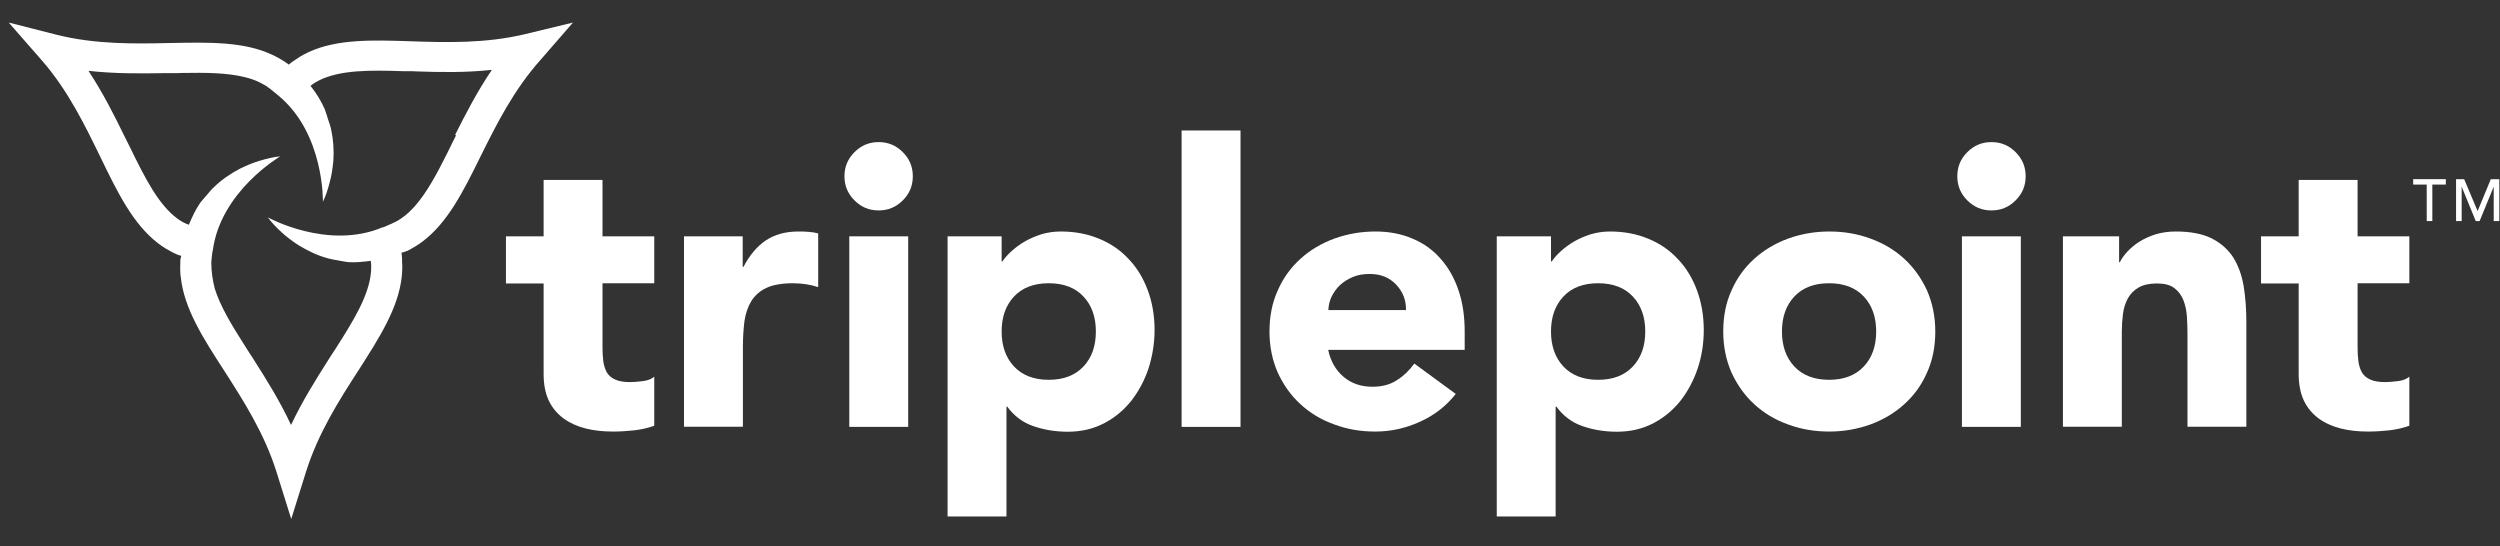 <?xml version="1.0" encoding="UTF-8"?>
<svg xmlns="http://www.w3.org/2000/svg" width="87" height="19" viewBox="0 0 87 19" fill="none">
  <rect x="0" y="0" width="87" height="19" fill="#333333" stroke="none"/>
  <path d="M22.768 9.857H20.967V12.068C20.967 12.249 20.974 12.417 20.994 12.565C21.014 12.713 21.055 12.847 21.115 12.955C21.176 13.062 21.276 13.15 21.411 13.21C21.545 13.271 21.72 13.297 21.935 13.297C22.042 13.297 22.19 13.284 22.365 13.264C22.54 13.244 22.674 13.19 22.768 13.109V14.816C22.54 14.897 22.305 14.95 22.056 14.977C21.807 15.004 21.572 15.018 21.33 15.018C20.987 15.018 20.665 14.984 20.376 14.91C20.087 14.836 19.832 14.722 19.61 14.561C19.395 14.399 19.22 14.198 19.099 13.943C18.978 13.687 18.918 13.378 18.918 13.015V9.864H17.607V8.224H18.918V6.262H20.967V8.224H22.768V9.864V9.857Z" fill="white"></path>
  <path d="M23.796 8.224H25.846V9.286H25.873C26.088 8.876 26.35 8.567 26.652 8.365C26.955 8.163 27.331 8.056 27.788 8.056C27.909 8.056 28.023 8.056 28.144 8.069C28.265 8.076 28.372 8.096 28.473 8.123V9.991C28.326 9.944 28.184 9.911 28.043 9.89C27.902 9.87 27.754 9.857 27.6 9.857C27.21 9.857 26.901 9.911 26.672 10.018C26.444 10.126 26.269 10.28 26.148 10.475C26.027 10.67 25.947 10.905 25.906 11.181C25.873 11.456 25.853 11.752 25.853 12.081V14.85H23.803V8.217L23.796 8.224Z" fill="white"></path>
  <path d="M29.387 6.134C29.387 5.805 29.502 5.529 29.737 5.294C29.972 5.059 30.247 4.945 30.577 4.945C30.906 4.945 31.181 5.059 31.417 5.294C31.652 5.529 31.766 5.805 31.766 6.134C31.766 6.463 31.652 6.739 31.417 6.974C31.181 7.209 30.906 7.323 30.577 7.323C30.247 7.323 29.972 7.209 29.737 6.974C29.502 6.739 29.387 6.463 29.387 6.134ZM29.555 8.224H31.605V14.856H29.555V8.224Z" fill="white"></path>
  <path d="M32.976 8.224H34.857V9.097H34.884C34.965 8.977 35.072 8.856 35.207 8.735C35.341 8.614 35.496 8.499 35.67 8.399C35.845 8.298 36.04 8.217 36.248 8.15C36.456 8.09 36.678 8.056 36.92 8.056C37.411 8.056 37.854 8.143 38.257 8.311C38.661 8.479 39.003 8.714 39.286 9.024C39.575 9.326 39.79 9.689 39.944 10.105C40.099 10.522 40.179 10.986 40.179 11.483C40.179 11.947 40.105 12.39 39.971 12.814C39.83 13.237 39.628 13.613 39.373 13.943C39.111 14.272 38.795 14.534 38.425 14.729C38.049 14.924 37.633 15.024 37.155 15.024C36.725 15.024 36.329 14.957 35.959 14.829C35.59 14.702 35.287 14.473 35.052 14.151H35.025V17.974H32.976V8.224ZM34.857 11.537C34.857 12.034 34.998 12.444 35.287 12.753C35.576 13.062 35.979 13.217 36.497 13.217C37.014 13.217 37.417 13.062 37.706 12.753C37.995 12.444 38.136 12.041 38.136 11.537C38.136 11.033 37.995 10.63 37.706 10.32C37.417 10.011 37.014 9.857 36.497 9.857C35.979 9.857 35.576 10.011 35.287 10.32C34.998 10.63 34.857 11.033 34.857 11.537Z" fill="white"></path>
  <path d="M41.12 4.541H43.17V14.856H41.12V4.541Z" fill="white"></path>
  <path d="M50.662 13.707C50.333 14.124 49.923 14.447 49.419 14.675C48.922 14.903 48.398 15.018 47.867 15.018C47.336 15.018 46.879 14.937 46.429 14.769C45.978 14.608 45.589 14.373 45.253 14.063C44.923 13.761 44.661 13.392 44.467 12.968C44.278 12.538 44.178 12.061 44.178 11.537C44.178 11.013 44.272 10.529 44.467 10.105C44.655 9.675 44.917 9.313 45.253 9.01C45.582 8.708 45.978 8.473 46.429 8.305C46.879 8.143 47.356 8.056 47.867 8.056C48.337 8.056 48.767 8.137 49.157 8.305C49.547 8.466 49.869 8.701 50.138 9.01C50.407 9.313 50.615 9.682 50.756 10.105C50.904 10.536 50.971 11.013 50.971 11.537V12.175H46.221C46.301 12.565 46.483 12.881 46.751 13.109C47.027 13.344 47.363 13.459 47.759 13.459C48.095 13.459 48.377 13.385 48.613 13.23C48.848 13.082 49.05 12.887 49.218 12.652L50.649 13.701L50.662 13.707ZM48.929 10.791C48.935 10.448 48.821 10.152 48.586 9.904C48.351 9.655 48.041 9.534 47.672 9.534C47.444 9.534 47.242 9.568 47.074 9.642C46.899 9.716 46.751 9.81 46.63 9.924C46.509 10.038 46.415 10.173 46.341 10.32C46.267 10.468 46.234 10.63 46.227 10.791H48.929Z" fill="white"></path>
  <path d="M52.094 8.224H53.975V9.097H54.002C54.083 8.977 54.19 8.856 54.325 8.735C54.459 8.614 54.614 8.499 54.788 8.399C54.963 8.298 55.158 8.217 55.366 8.15C55.575 8.09 55.796 8.056 56.031 8.056C56.522 8.056 56.965 8.143 57.369 8.311C57.772 8.479 58.115 8.714 58.397 9.024C58.686 9.326 58.901 9.689 59.055 10.105C59.21 10.522 59.291 10.986 59.291 11.483C59.291 11.947 59.223 12.39 59.082 12.814C58.941 13.237 58.739 13.613 58.484 13.943C58.222 14.272 57.906 14.534 57.537 14.729C57.16 14.924 56.744 15.024 56.267 15.024C55.837 15.024 55.44 14.957 55.071 14.829C54.701 14.702 54.398 14.473 54.163 14.151H54.136V17.974H52.087V8.231L52.094 8.224ZM53.975 11.537C53.975 12.034 54.116 12.444 54.405 12.753C54.694 13.062 55.097 13.217 55.615 13.217C56.132 13.217 56.535 13.062 56.824 12.753C57.113 12.444 57.255 12.041 57.255 11.537C57.255 11.033 57.113 10.63 56.824 10.32C56.535 10.011 56.132 9.857 55.615 9.857C55.097 9.857 54.694 10.011 54.405 10.32C54.116 10.63 53.975 11.033 53.975 11.537Z" fill="white"></path>
  <path d="M59.969 11.537C59.969 11.006 60.063 10.529 60.258 10.105C60.446 9.675 60.709 9.313 61.044 9.01C61.374 8.708 61.77 8.473 62.22 8.305C62.671 8.143 63.148 8.056 63.658 8.056C64.169 8.056 64.646 8.137 65.097 8.305C65.547 8.466 65.936 8.701 66.272 9.01C66.602 9.313 66.864 9.682 67.059 10.105C67.247 10.536 67.348 11.013 67.348 11.537C67.348 12.061 67.254 12.545 67.059 12.968C66.871 13.398 66.609 13.761 66.272 14.063C65.943 14.366 65.547 14.601 65.097 14.769C64.646 14.93 64.169 15.018 63.658 15.018C63.148 15.018 62.671 14.937 62.22 14.769C61.77 14.608 61.38 14.373 61.044 14.063C60.715 13.761 60.453 13.392 60.258 12.968C60.07 12.538 59.969 12.061 59.969 11.537ZM62.012 11.537C62.012 12.034 62.153 12.444 62.442 12.753C62.731 13.062 63.134 13.217 63.652 13.217C64.169 13.217 64.572 13.062 64.861 12.753C65.15 12.444 65.291 12.041 65.291 11.537C65.291 11.033 65.15 10.63 64.861 10.32C64.572 10.011 64.169 9.857 63.652 9.857C63.134 9.857 62.731 10.011 62.442 10.32C62.153 10.63 62.012 11.033 62.012 11.537Z" fill="white"></path>
  <path d="M68.114 6.134C68.114 5.805 68.228 5.529 68.463 5.294C68.698 5.059 68.974 4.945 69.303 4.945C69.632 4.945 69.908 5.059 70.143 5.294C70.378 5.529 70.493 5.805 70.493 6.134C70.493 6.463 70.378 6.739 70.143 6.974C69.908 7.209 69.632 7.323 69.303 7.323C68.974 7.323 68.698 7.209 68.463 6.974C68.228 6.739 68.114 6.463 68.114 6.134ZM68.275 8.224H70.325V14.856H68.275V8.224Z" fill="white"></path>
  <path d="M71.783 8.224H73.745V9.124H73.772C73.832 8.997 73.926 8.869 74.047 8.741C74.168 8.614 74.309 8.499 74.471 8.399C74.632 8.298 74.82 8.217 75.028 8.15C75.237 8.09 75.465 8.056 75.714 8.056C76.231 8.056 76.648 8.137 76.971 8.298C77.286 8.459 77.535 8.681 77.716 8.956C77.891 9.239 78.012 9.568 78.079 9.951C78.14 10.334 78.173 10.744 78.173 11.194V14.85H76.124V11.604C76.124 11.416 76.117 11.214 76.104 11.013C76.09 10.811 76.05 10.616 75.983 10.448C75.915 10.274 75.808 10.132 75.667 10.025C75.526 9.917 75.324 9.864 75.062 9.864C74.8 9.864 74.585 9.911 74.424 10.005C74.262 10.099 74.135 10.226 74.047 10.388C73.96 10.549 73.906 10.724 73.879 10.925C73.853 11.127 73.839 11.335 73.839 11.55V14.85H71.79V8.217L71.783 8.224Z" fill="white"></path>
  <path d="M83.845 9.857H82.044V12.068C82.044 12.249 82.051 12.417 82.071 12.565C82.091 12.713 82.131 12.847 82.192 12.955C82.252 13.062 82.353 13.15 82.487 13.21C82.622 13.271 82.797 13.297 83.012 13.297C83.119 13.297 83.267 13.284 83.442 13.264C83.616 13.244 83.751 13.19 83.845 13.109V14.816C83.616 14.897 83.381 14.95 83.133 14.977C82.884 15.004 82.649 15.018 82.407 15.018C82.064 15.018 81.742 14.984 81.453 14.91C81.164 14.836 80.908 14.722 80.687 14.561C80.472 14.399 80.297 14.198 80.176 13.943C80.055 13.687 79.994 13.378 79.994 13.015V9.864H78.684V8.224H79.994V6.262H82.044V8.224H83.845V9.864V9.857Z" fill="white"></path>
  <path d="M84.45 6.423H83.979V6.235H85.115V6.423H84.645V7.693H84.45V6.423Z" fill="white"></path>
  <path d="M85.458 6.235H85.753L86.217 7.337H86.224L86.681 6.235H86.976V7.693H86.781V6.497L86.291 7.693H86.156L85.666 6.497V7.693H85.471V6.235H85.458Z" fill="white"></path>
  <path d="M18.273 1.188C16.895 1.518 15.531 1.477 14.315 1.437C12.944 1.39 11.734 1.356 10.74 1.813C10.639 1.86 10.538 1.914 10.437 1.974C10.41 1.995 10.383 2.008 10.357 2.028C10.357 2.028 10.303 2.062 10.236 2.109C10.229 2.109 10.216 2.122 10.209 2.129C10.209 2.129 10.202 2.136 10.195 2.136C10.148 2.169 10.101 2.203 10.047 2.25C10.041 2.243 10.034 2.237 10.027 2.23C9.953 2.176 9.873 2.122 9.792 2.075C9.691 2.015 9.597 1.961 9.49 1.914C8.502 1.444 7.292 1.47 5.922 1.497C4.698 1.524 3.334 1.551 1.964 1.208L0.304 0.785L1.433 2.075C2.367 3.137 2.958 4.367 3.496 5.469C4.094 6.705 4.625 7.787 5.491 8.459C5.579 8.526 5.673 8.594 5.774 8.654C5.807 8.674 5.841 8.694 5.874 8.708C5.915 8.735 5.955 8.755 5.995 8.775C6.002 8.775 6.009 8.782 6.016 8.788C6.076 8.815 6.137 8.842 6.19 8.869C6.231 8.876 6.271 8.896 6.305 8.903C6.305 8.943 6.284 8.977 6.278 9.024C6.278 9.118 6.271 9.205 6.271 9.299C6.271 9.413 6.271 9.528 6.291 9.642C6.405 10.73 7.057 11.752 7.803 12.901C8.462 13.929 9.201 15.078 9.624 16.429L10.135 18.062L10.646 16.429C11.069 15.078 11.801 13.929 12.467 12.901C13.206 11.745 13.858 10.73 13.979 9.642C13.992 9.528 13.999 9.413 13.999 9.299C13.999 9.279 13.999 9.265 13.999 9.245C13.999 9.245 13.999 9.178 13.992 9.097C13.992 9.071 13.992 9.044 13.992 9.024C13.992 9.017 13.992 9.003 13.992 8.997C13.992 8.936 13.979 8.869 13.972 8.795C14.039 8.775 14.106 8.761 14.18 8.728C14.261 8.688 14.341 8.641 14.422 8.594C14.523 8.533 14.617 8.473 14.704 8.405C15.578 7.747 16.122 6.665 16.727 5.435C17.271 4.34 17.876 3.124 18.824 2.069L19.939 0.785L18.273 1.188ZM15.867 4.716C15.827 4.797 15.786 4.877 15.746 4.958C15.685 5.086 15.625 5.207 15.565 5.328C15.202 6.053 14.852 6.705 14.436 7.176C14.294 7.33 14.153 7.471 13.992 7.579C13.945 7.612 13.898 7.646 13.851 7.673C13.824 7.686 13.804 7.7 13.777 7.713C13.757 7.727 13.737 7.733 13.716 7.74C13.623 7.794 13.522 7.827 13.421 7.874C13.394 7.888 13.367 7.901 13.34 7.908C13.34 7.908 13.327 7.908 13.32 7.908C11.405 8.721 9.322 7.565 9.322 7.565C9.463 7.76 9.631 7.928 9.806 8.09C9.967 8.237 10.168 8.392 10.41 8.546C10.733 8.741 11.076 8.903 11.438 8.997C11.546 9.024 11.66 9.044 11.774 9.064C11.902 9.084 12.03 9.118 12.158 9.124C12.386 9.138 12.641 9.111 12.903 9.077C12.903 9.124 12.917 9.165 12.917 9.212C12.917 9.239 12.917 9.265 12.917 9.292C12.917 9.346 12.917 9.407 12.91 9.467C12.843 10.28 12.305 11.154 11.674 12.142C11.633 12.202 11.6 12.256 11.559 12.316C11.519 12.377 11.479 12.444 11.438 12.505C10.995 13.203 10.525 13.949 10.128 14.789C9.745 13.963 9.281 13.223 8.845 12.538C8.798 12.464 8.751 12.383 8.697 12.31C8.623 12.189 8.549 12.074 8.475 11.96C8.038 11.275 7.662 10.643 7.474 10.045C7.393 9.729 7.353 9.42 7.353 9.131C7.353 9.111 7.353 9.084 7.36 9.057C7.36 8.977 7.38 8.889 7.386 8.809C7.386 8.775 7.4 8.741 7.407 8.701C7.689 6.645 9.752 5.442 9.752 5.442C9.51 5.462 9.281 5.523 9.053 5.59C8.845 5.65 8.603 5.744 8.347 5.872C8.011 6.047 7.702 6.262 7.433 6.524C7.353 6.598 7.279 6.692 7.205 6.779C7.124 6.88 7.03 6.967 6.956 7.075C6.809 7.29 6.688 7.545 6.573 7.821C6.426 7.774 6.291 7.693 6.17 7.606C5.518 7.122 5.055 6.215 4.544 5.166C4.517 5.106 4.483 5.039 4.45 4.978C4.416 4.911 4.383 4.844 4.349 4.777C3.986 4.031 3.59 3.244 3.079 2.465C3.986 2.566 4.853 2.559 5.666 2.546C5.754 2.546 5.848 2.546 5.935 2.546C6.076 2.546 6.21 2.546 6.345 2.539C7.158 2.525 7.897 2.532 8.502 2.68C8.704 2.727 8.892 2.794 9.066 2.882C9.12 2.909 9.167 2.935 9.214 2.962C9.241 2.976 9.261 2.989 9.288 3.009C9.308 3.023 9.322 3.036 9.342 3.05C9.436 3.11 9.51 3.184 9.597 3.251C9.617 3.271 9.644 3.285 9.664 3.305C9.664 3.305 9.671 3.318 9.678 3.318C11.291 4.636 11.237 7.021 11.237 7.021C11.344 6.806 11.412 6.578 11.472 6.349C11.533 6.134 11.573 5.885 11.6 5.603C11.627 5.227 11.6 4.851 11.519 4.481C11.492 4.373 11.459 4.266 11.418 4.158C11.378 4.037 11.344 3.91 11.297 3.789C11.176 3.52 11.015 3.251 10.807 2.989C10.84 2.962 10.867 2.935 10.901 2.915C10.928 2.902 10.948 2.888 10.975 2.868C11.022 2.841 11.076 2.814 11.123 2.788C11.855 2.431 12.883 2.438 14.053 2.478C14.12 2.478 14.194 2.478 14.261 2.478C14.335 2.478 14.409 2.478 14.483 2.485C15.309 2.512 16.196 2.532 17.117 2.431C16.606 3.184 16.21 3.957 15.84 4.689L15.867 4.716Z" fill="white"></path>
</svg>

